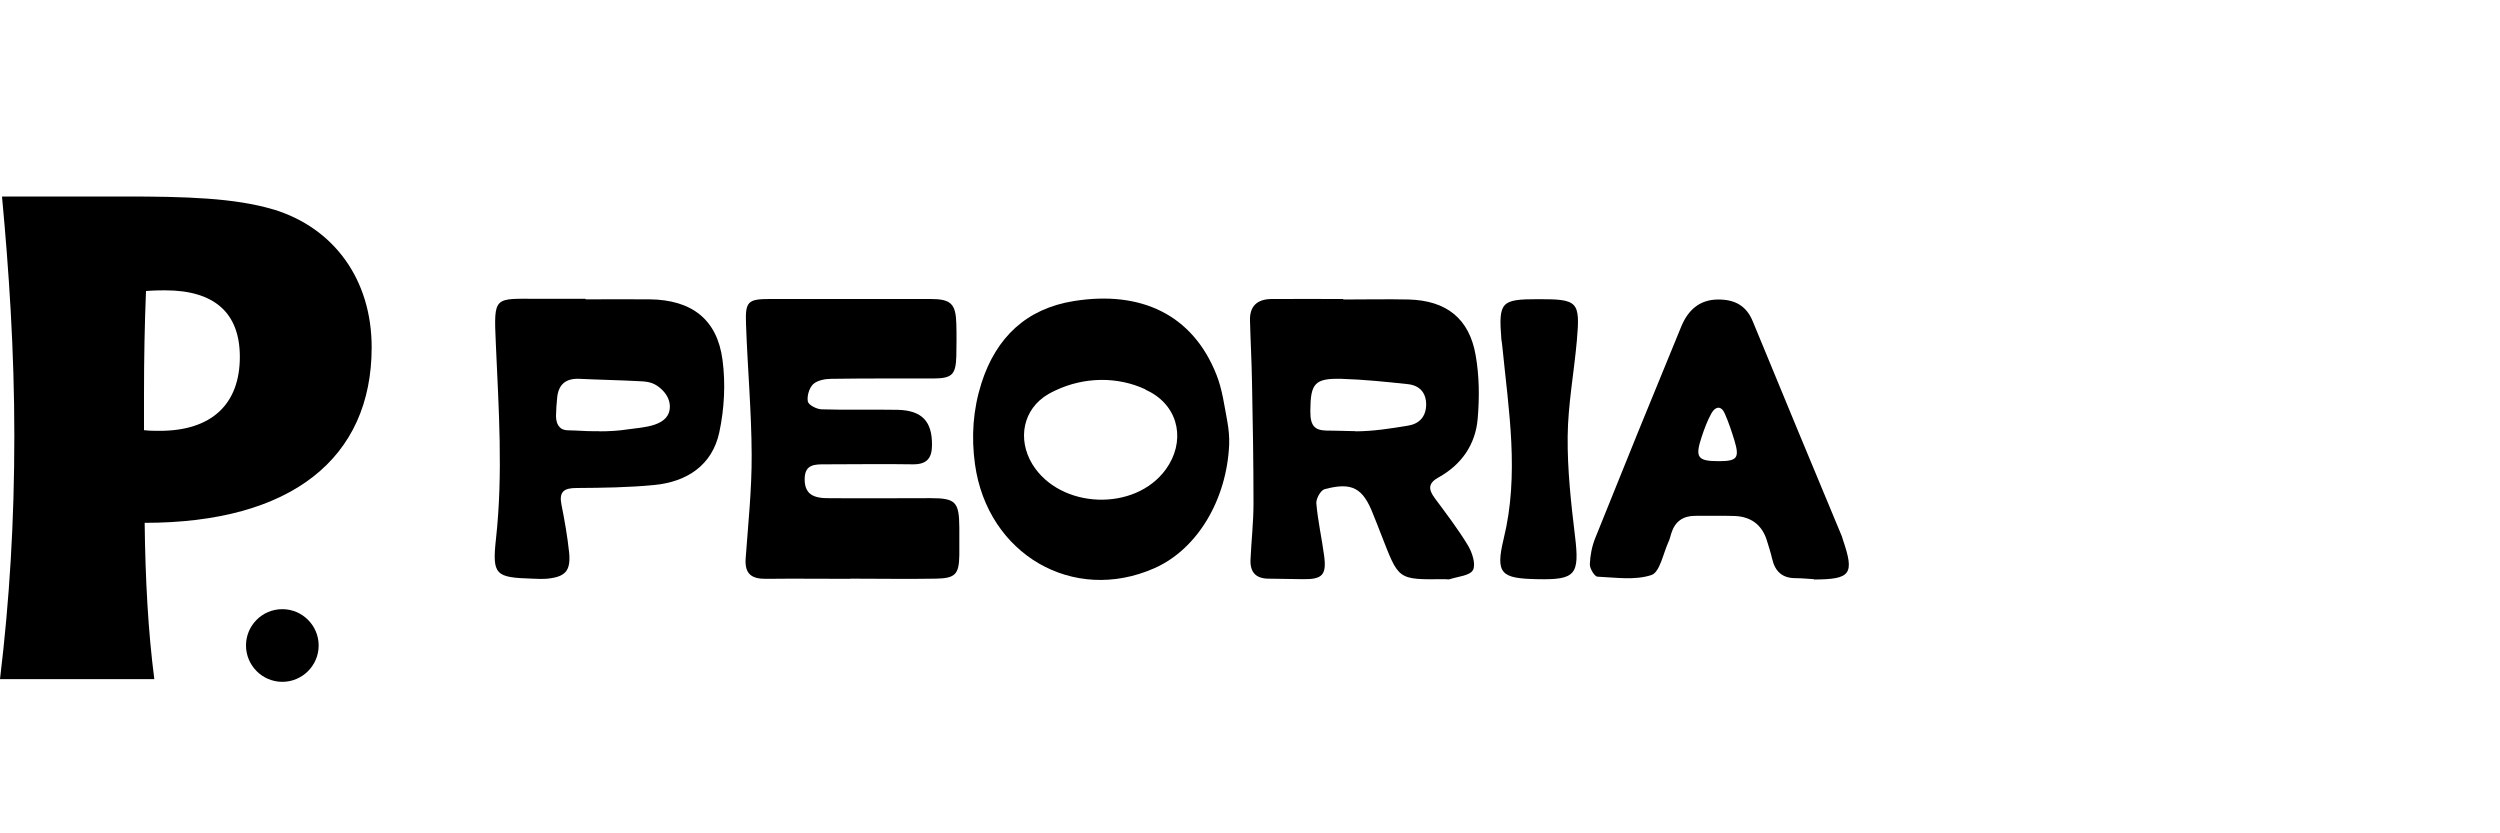 <?xml version="1.0" encoding="UTF-8"?>
<svg id="Layer_1" xmlns="http://www.w3.org/2000/svg" viewBox="0 0 150 50">
  <g>
    <path d="M16.41,12.57c-2.34-.7-5.31-.78-8.93-.78H.12c.41,4.4.74,9.22.74,14.36s-.29,9.87-.86,14.6h9.26c-.37-2.84-.54-5.97-.58-9.38,8.8,0,13.62-3.87,13.62-10.53,0-4.07-2.26-7.16-5.88-8.27ZM9.59,25.85c-.33,0-.62,0-.95-.04v-2.18c0-2.14.04-4.2.12-6.17.54-.04.91-.04,1.15-.04,2.96,0,4.48,1.36,4.48,3.99,0,2.84-1.69,4.44-4.81,4.44Z"/>
    <path d="M16.94,36.55c-1.21,0-2.18.98-2.18,2.18s.98,2.18,2.18,2.18,2.18-.98,2.18-2.18-.98-2.18-2.18-2.18Z"/>
  </g>
  <g>
    <path d="M80.58,17.97c1.31,0,2.63-.03,3.94,0,2.26.06,3.64,1.14,4.02,3.35.22,1.24.23,2.55.12,3.81-.13,1.54-.97,2.75-2.34,3.51-.62.34-.64.7-.24,1.24.69.93,1.4,1.86,2,2.85.25.42.48,1.12.3,1.47-.18.34-.9.39-1.39.55-.08.03-.18,0-.27,0-2.94.03-2.77.07-3.89-2.78-.14-.37-.29-.74-.44-1.11-.61-1.58-1.26-1.95-2.91-1.51-.24.06-.52.57-.5.85.09,1.06.33,2.1.47,3.16.15,1.15-.12,1.41-1.3,1.39-.67,0-1.34-.03-2.02-.03-.77,0-1.13-.38-1.1-1.13.05-1.13.18-2.25.18-3.38,0-2.44-.04-4.87-.09-7.31-.02-1.22-.09-2.44-.12-3.66-.03-.88.44-1.29,1.29-1.3,1.44-.01,2.87,0,4.31,0,0,0,0,0,0,.01ZM81.32,25.88c1.06,0,2.12-.17,3.16-.34.68-.11,1.08-.54,1.09-1.26,0-.72-.39-1.15-1.09-1.23-1.32-.14-2.65-.28-3.98-.32-1.62-.04-1.87.27-1.88,1.91,0,.43.02.95.49,1.12.28.1.6.07.9.08.44.01.88.02,1.32.03Z"/>
    <path d="M51.01,34.73c-1.68,0-3.36-.02-5.04,0-.87.01-1.3-.29-1.23-1.23.15-2.07.37-4.14.36-6.21-.01-2.62-.25-5.24-.34-7.87-.05-1.34.12-1.48,1.45-1.48,3.21,0,6.41,0,9.62,0,1.23,0,1.52.29,1.55,1.5.02.64.01,1.28,0,1.92-.03,1.12-.26,1.34-1.36,1.35-2.05,0-4.09-.01-6.14.02-.37,0-.84.09-1.09.32-.24.23-.38.72-.32,1.04.04.21.53.46.82.47,1.53.05,3.05,0,4.58.03,1.46.04,2.06.7,2.05,2.11,0,.8-.32,1.17-1.15,1.16-1.74-.03-3.48,0-5.22,0-.63,0-1.27-.03-1.27.89,0,.77.37,1.13,1.32,1.14,2.08.02,4.15,0,6.23,0,1.51,0,1.72.22,1.73,1.77,0,.55,0,1.1,0,1.65-.02,1.15-.24,1.39-1.41,1.41-1.71.03-3.42,0-5.13,0Z"/>
    <path d="M73.64,25.29c.08.46.13.93.11,1.4-.15,3.28-1.89,6.25-4.48,7.4-4.88,2.16-10.02-.83-10.77-6.23-.23-1.66-.12-3.28.39-4.88.88-2.74,2.7-4.47,5.56-4.92,3.97-.63,7.1.78,8.54,4.43.35.88.47,1.85.65,2.8ZM68.74,23.37c-1.7-.8-3.7-.75-5.4.05-.15.07-.29.14-.43.22-1.54.89-1.88,2.71-.97,4.21,1.66,2.7,6.16,2.87,8.01.31,1.17-1.62.83-3.66-.92-4.63-.1-.05-.2-.1-.3-.15Z"/>
    <path d="M35.13,17.96c1.28,0,2.56-.01,3.85,0,2.51.03,4.05,1.19,4.37,3.63.19,1.42.11,2.94-.19,4.34-.42,1.98-1.94,2.98-3.9,3.17-1.54.15-3.11.17-4.66.18-.77,0-1.07.22-.91,1.01.19.95.36,1.92.46,2.88.1,1.08-.23,1.44-1.3,1.55-.3.03-.61.01-.91,0-2.21-.07-2.42-.21-2.18-2.4.43-3.91.16-7.8-.01-11.7-.13-2.93-.12-2.69,2.64-2.69.92,0,1.83,0,2.75,0,0,0,0,0,0,0ZM35.95,25.88c.58,0,1.15-.03,1.73-.12.88-.13,2.56-.15,2.51-1.42-.02-.42-.25-.77-.56-1.04-.35-.3-.64-.39-1.11-.42-1.25-.07-2.49-.09-3.74-.15-.82-.04-1.27.32-1.35,1.13-.04.36-.06.73-.07,1.09,0,.25.05.51.24.7.22.22.59.16.88.18.5.03.99.05,1.48.04Z"/>
    <path d="M108.83,34.75c-.37-.02-.73-.06-1.1-.06-.8,0-1.23-.41-1.4-1.16-.09-.38-.21-.76-.33-1.14-.3-.92-.96-1.39-1.91-1.43-.79-.03-1.59,0-2.38-.01-.73,0-1.21.34-1.43,1.04-.06.17-.09.36-.17.52-.32.7-.52,1.82-1.02,1.99-.99.33-2.15.15-3.24.1-.17,0-.47-.49-.46-.74.02-.54.13-1.1.33-1.59,1.7-4.24,3.42-8.47,5.16-12.69.4-.96,1.08-1.61,2.22-1.61.98,0,1.68.36,2.07,1.32,1.77,4.31,3.56,8.61,5.35,12.91.02.06.03.12.05.17.71,2.08.49,2.39-1.73,2.4ZM103.13,27.67c1.1,0,1.25-.19.94-1.23-.17-.55-.35-1.1-.58-1.62-.21-.49-.56-.45-.8-.03-.25.45-.43.94-.59,1.42-.41,1.24-.25,1.46,1.03,1.46Z"/>
    <path d="M92.31,17.95c2.37,0,2.51.13,2.3,2.5-.17,1.91-.53,3.82-.55,5.73-.02,1.99.2,4,.44,5.98.28,2.32.05,2.64-2.26,2.59-2.16-.04-2.53-.31-2.02-2.42.95-3.88.3-7.7-.08-11.54-.01-.15-.04-.3-.06-.45-.17-2.23-.02-2.39,2.22-2.39Z"/>
  </g>
</svg>